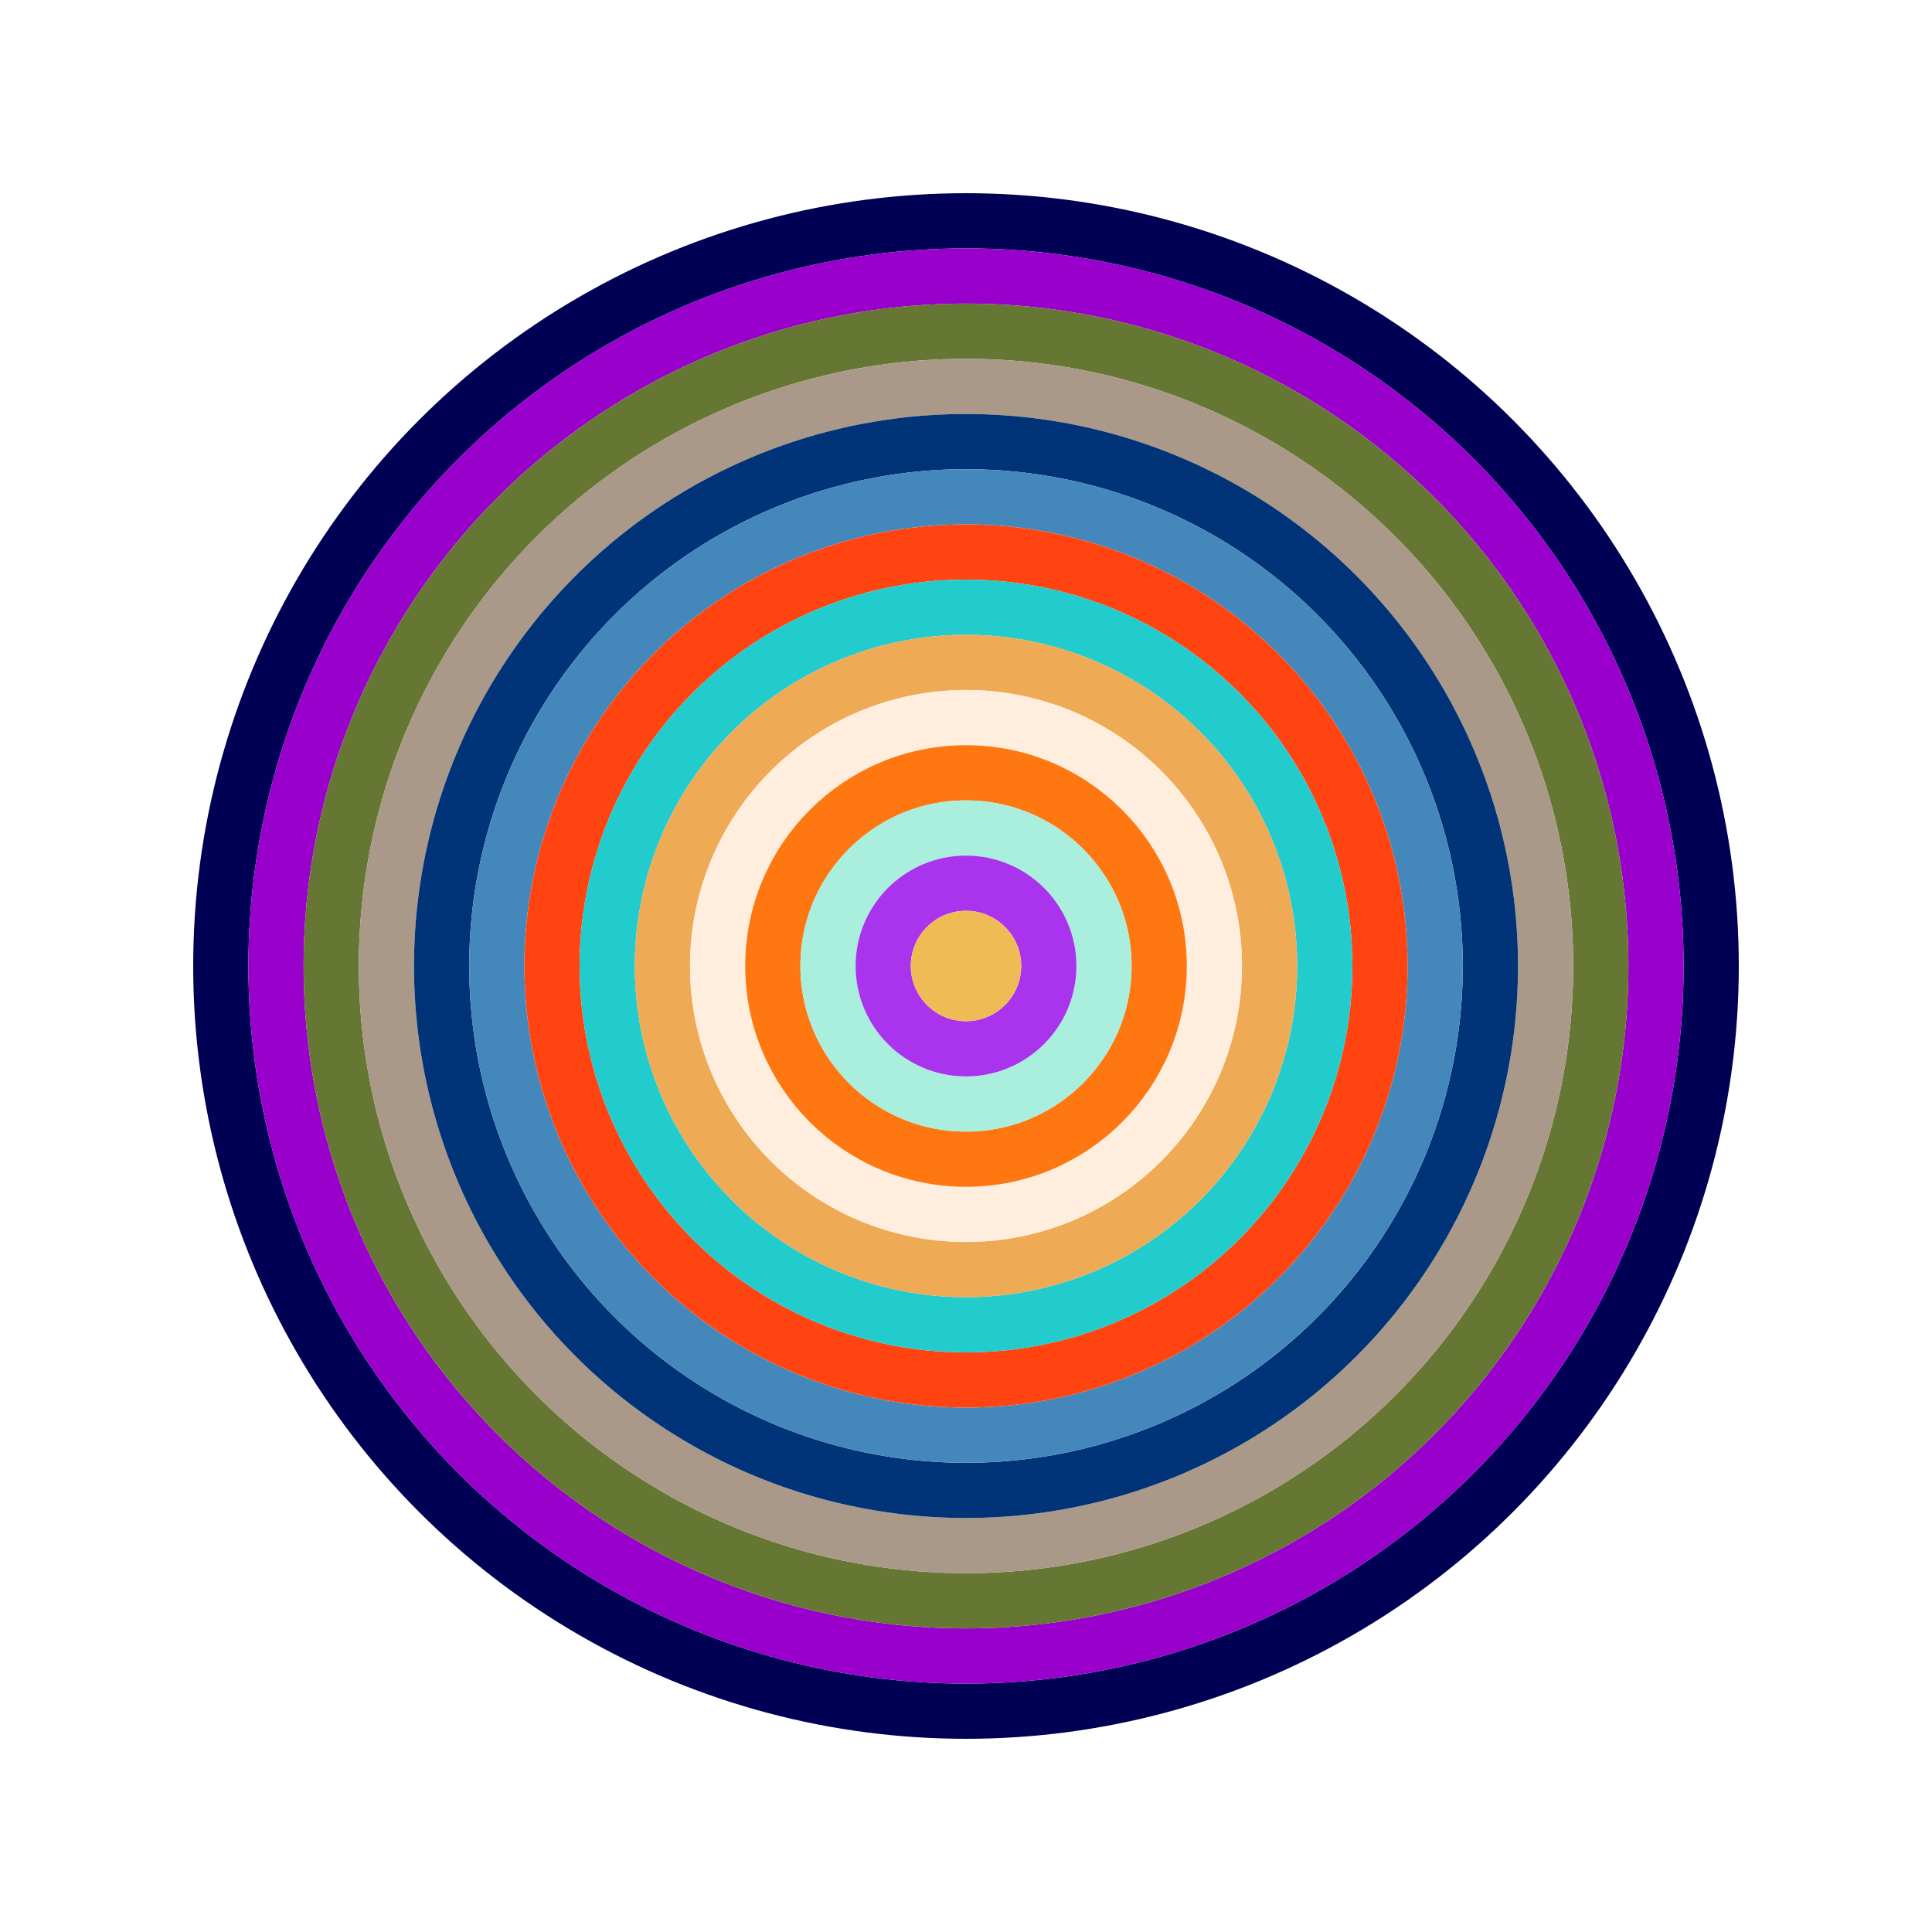 <svg id="0x590C673a9803748bF412cCEa5FedF71AEDA3EeB5" viewBox="0 0 700 700" xmlns="http://www.w3.org/2000/svg"><style>.a{stroke-width:20;}</style><g class="a" fill="none"><circle cx="350" cy="350" r="270" stroke="#005"></circle><circle cx="350" cy="350" r="250" stroke="#90C"></circle><circle cx="350" cy="350" r="230" stroke="#673"></circle><circle cx="350" cy="350" r="210" stroke="#a98"></circle><circle cx="350" cy="350" r="190" stroke="#037"></circle><circle cx="350" cy="350" r="170" stroke="#48b"></circle><circle cx="350" cy="350" r="150" stroke="#F41"></circle><circle cx="350" cy="350" r="130" stroke="#2cC"></circle><circle cx="350" cy="350" r="110" stroke="#Ea5"></circle><circle cx="350" cy="350" r="90" stroke="#Fed"></circle><circle cx="350" cy="350" r="70" stroke="#F71"></circle><circle cx="350" cy="350" r="50" stroke="#AED"></circle><circle cx="350" cy="350" r="30" stroke="#A3E"></circle><circle cx="350" cy="350" r="10" stroke="#eB5"></circle></g></svg>